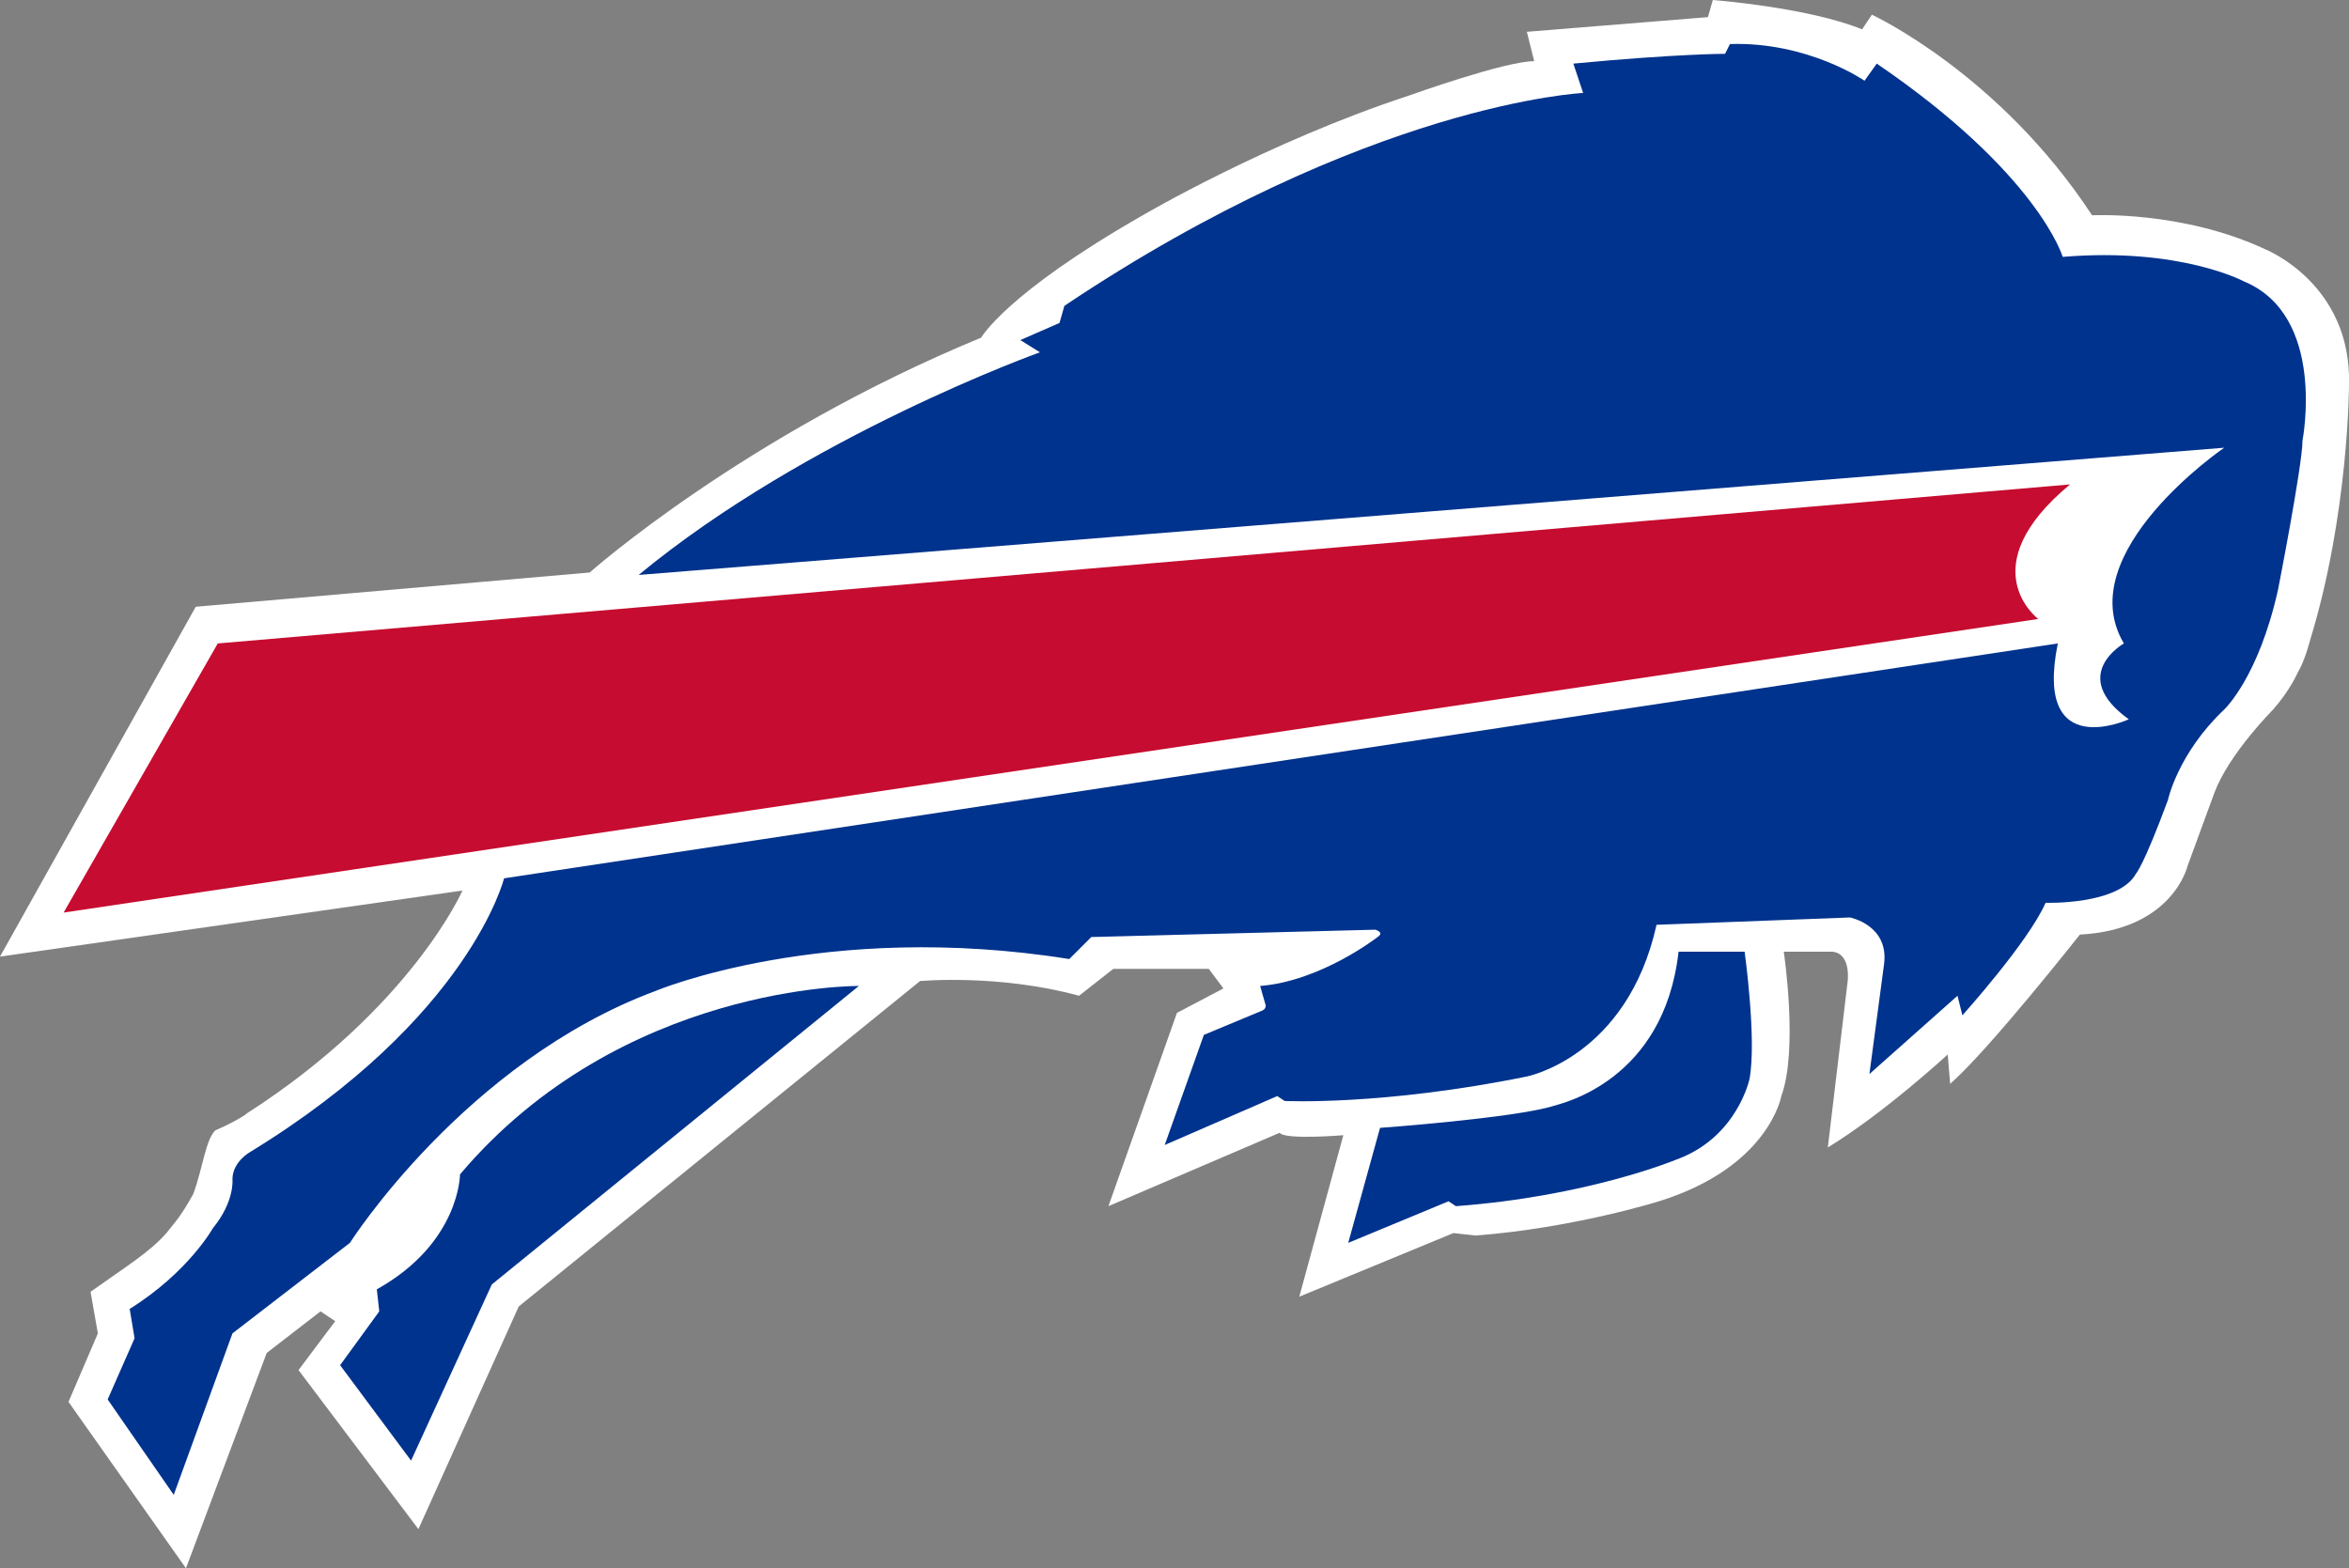 <?xml version="1.0" encoding="utf-8"?>
<!-- Generator: Adobe Illustrator 22.1.0, SVG Export Plug-In . SVG Version: 6.00 Build 0)  -->
<svg version="1.1" id="Layer_1" xmlns="http://www.w3.org/2000/svg" xmlns:xlink="http://www.w3.org/1999/xlink" x="0px" y="0px"
	 viewBox="0 0 96 64.1" style="enable-background:new 0 0 96 64.1;" xml:space="preserve">
<rect x="0" y="0" width="96" height="64.1" fill="#808080" stroke="none"/>
<style type="text/css">
	.st0{fill:#FFFFFF;}
	.st1{fill:#C60C30;}
	.st2{fill:#00338D;}
</style>
<g>
	<g>
		<path class="st0" d="M10.1,45.5c6.7-4.3,8.8-9.1,8.8-9.1L0,39.1l8-14.3l16.1-1.4c0,0,6.3-5.6,16-9.6c0,0,1-1.8,6.6-5
			c0,0,5.1-3,10.9-4.9c0,0,3.9-1.4,5.1-1.4l-0.3-1.2l7.4-0.6L70,0c0,0,3.9,0.3,6.1,1.2l0.4-0.6c0,0,5.2,2.4,9,8.2
			c0,0,3.7-0.2,7.1,1.4c0,0,3.5,1.4,3.4,5.5c0,0,0,5.3-1.6,10.5c0,0-0.2,0.8-0.5,1.3c0,0-0.3,0.7-1,1.5c0,0-1.8,1.8-2.4,3.4
			c0,0-0.4,1.1-1.1,3c0,0-0.6,2.6-4.4,2.8c0,0-3.7,4.7-5.3,6.1l-0.1-1.2c0,0-2.6,2.4-4.9,3.8l0.8-6.7c0,0,0.2-1.2-0.6-1.3h-2
			c0,0,0.6,4-0.1,5.9c0,0-0.5,2.9-5,4.3c0,0-3.5,1.1-7.5,1.4l-0.9-0.1L53.1,53l1.8-6.6c0,0-2.4,0.2-2.6-0.1l-7,3l2.8-7.9l1.9-1
			l-0.6-0.8h-3.9l-1.4,1.1c-3.3-0.9-6.5-0.6-6.5-0.6L21.2,53.4l-4.1,9.1L12.2,56l1.5-2l-0.6-0.4l-2.2,1.7l-3.3,8.8l-4.8-6.8L4,54.5
			l-0.3-1.7c1.4-1,2.4-1.6,3.1-2.4c0.4-0.5,0.6-0.7,1.1-1.6c0.4-1.1,0.5-2.2,0.9-2.6C9.5,45.9,10,45.6,10.1,45.5z"/>
		<g>
			<g>
				<path class="st1" d="M8.9,26.3l-6.3,11l80.7-12c0,0-2.8-2.1,1.3-5.5L8.9,26.3z"/>
			</g>
		</g>
		<g>
			<path class="st2" d="M90.9,18.3c0,0-6.3,4.3-4.1,8c0,0-2.3,1.3,0.2,3.1c0,0-3.9,1.8-2.9-3.1l-63.5,9.6c0,0-1.4,5.7-10.4,11.2
				c0,0-0.7,0.4-0.7,1.1c0,0,0.1,0.9-0.8,2c0,0-1,1.8-3.4,3.3l0.2,1.2l-1.1,2.5l2.7,3.9l2.4-6.6l4.8-3.7c0,0,4.7-7.4,12.5-10.3
				c0,0,6.9-2.9,16.9-1.3l0.9-0.9L56.2,38c0,0,0.4,0.1,0.1,0.3c0,0-2.3,1.8-4.8,2l0.2,0.7c0,0,0.1,0.2-0.1,0.3l-2.4,1l-1.6,4.5
				l4.6-2l0.3,0.2c0,0,4,0.2,9.9-1c0,0,4.1-0.8,5.3-6.2l7.9-0.3c0,0,1.6,0.3,1.4,1.9l-0.6,4.5l3.6-3.2l0.2,0.8c0,0,2.7-3,3.4-4.6
				c0,0,3,0.1,3.7-1.2c0,0,0.3-0.3,1.3-3c0,0,0.4-1.9,2.3-3.7c0,0,1.4-1.3,2.2-4.9c0,0,1-5.1,1-6.1c0,0,1-5.1-2.4-6.5
				c0,0-2.6-1.4-7.4-1c0,0-1-3.4-7.6-7.9l-0.5,0.7c0,0-2.3-1.6-5.5-1.5l-0.2,0.4c0,0-2,0-6.2,0.4l0.4,1.2c0,0-8.8,0.4-21.2,8.7
				l-0.2,0.7l-1.6,0.7l0.8,0.5c0,0-9.5,3.4-16.4,9.1L90.9,18.3z"/>
			<g>
				<path class="st2" d="M68.6,38.9h2.7c0,0,0.5,3.6,0.2,5.2c0,0-0.5,2.4-3,3.3c0,0-3.6,1.5-9,1.9l-0.3-0.2l-4.1,1.7l1.3-4.7
					c0,0,5.5-0.4,7.1-0.9C63.8,45.1,68,44.2,68.6,38.9z"/>
			</g>
			<g>
				<path class="st2" d="M35.1,40.3c0,0-9.7-0.1-16.3,7.7c0,0,0,2.8-3.4,4.7l0.1,0.9l-1.6,2.2l2.9,3.9l3.3-7.2L35.1,40.3z"/>
			</g>
		</g>
	</g>
</g>
</svg>
